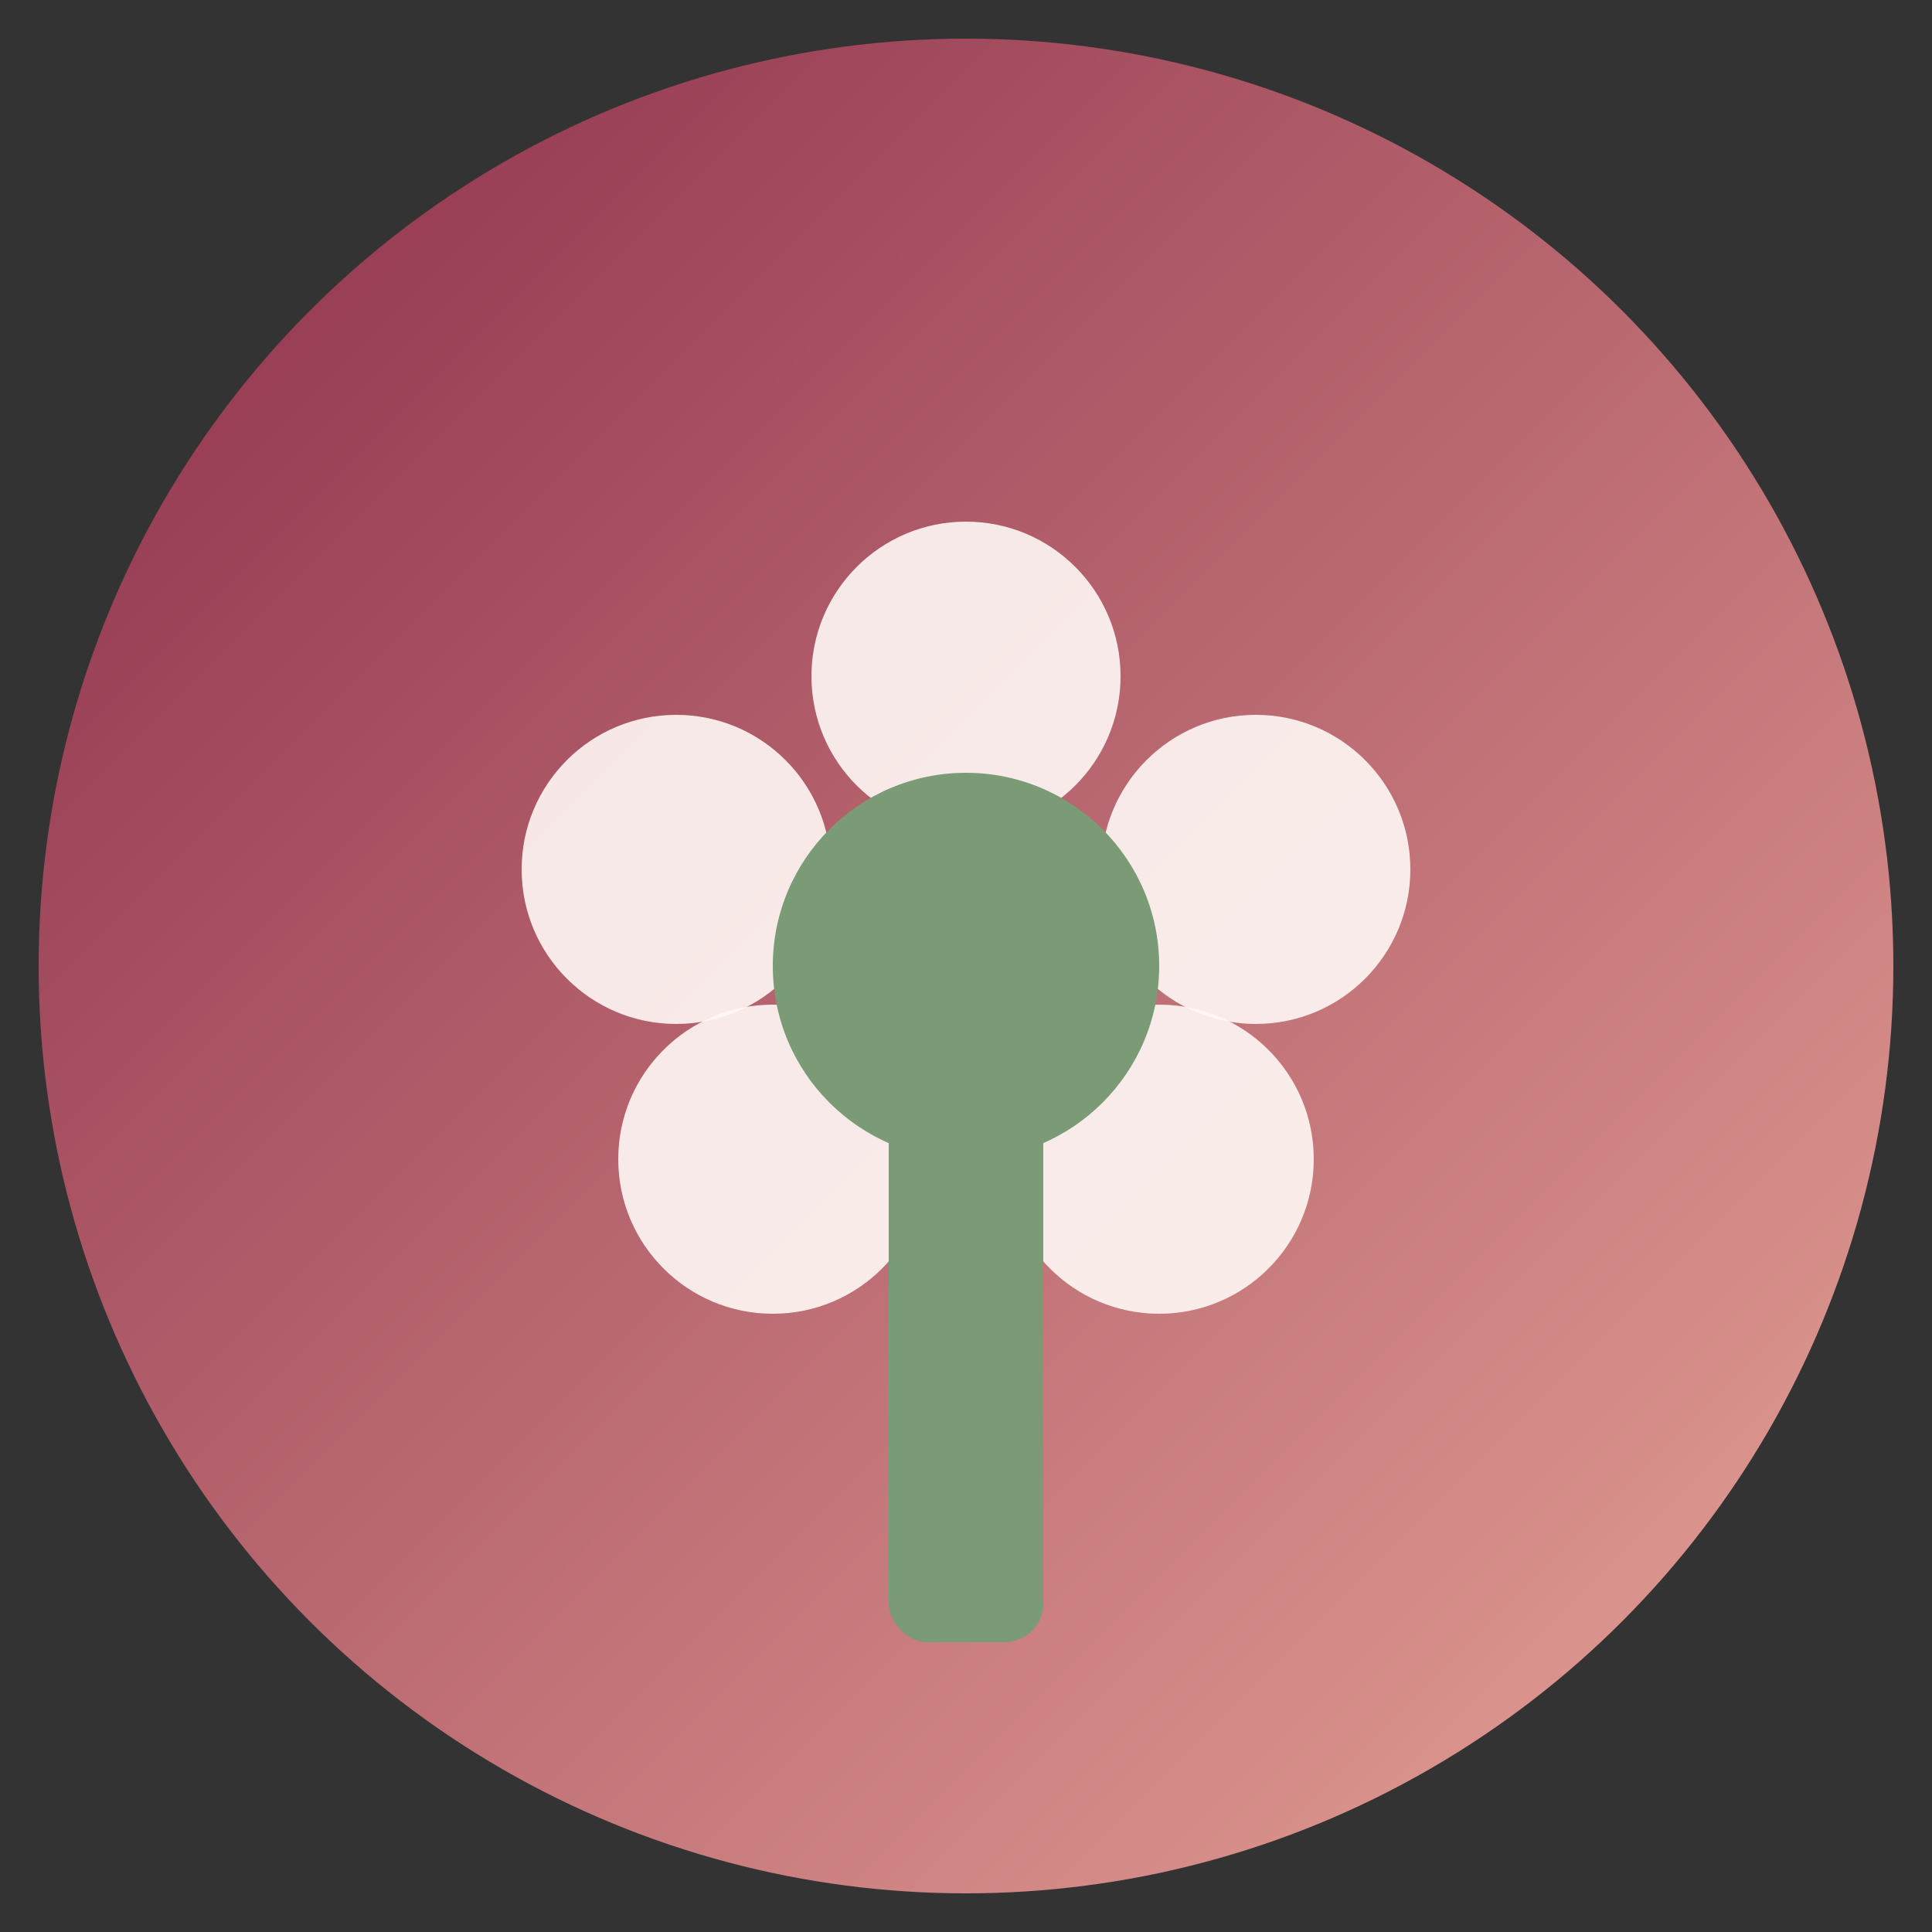 <svg xmlns="http://www.w3.org/2000/svg" viewBox="0 0 100 100">
  <rect x="0" y="0" width="100" height="100" fill="#333333" stroke="none"/>
  <defs>
    <linearGradient id="flowerGrad" x1="0%" y1="0%" x2="100%" y2="100%">
      <stop offset="0%" style="stop-color:#8B2C4A;stop-opacity:1" />
      <stop offset="100%" style="stop-color:#E8A598;stop-opacity:1" />
    </linearGradient>
  </defs>
  <circle cx="50" cy="50" r="48" fill="url(#flowerGrad)"/>
  <circle cx="50" cy="35" r="8" fill="#FFF9F5" opacity="0.9"/>
  <circle cx="65" cy="45" r="8" fill="#FFF9F5" opacity="0.9"/>
  <circle cx="35" cy="45" r="8" fill="#FFF9F5" opacity="0.9"/>
  <circle cx="60" cy="60" r="8" fill="#FFF9F5" opacity="0.9"/>
  <circle cx="40" cy="60" r="8" fill="#FFF9F5" opacity="0.9"/>
  <circle cx="50" cy="50" r="10" fill="#7A9B76"/>
  <rect x="46" y="55" width="8" height="30" fill="#7A9B76" rx="2"/>
</svg>

